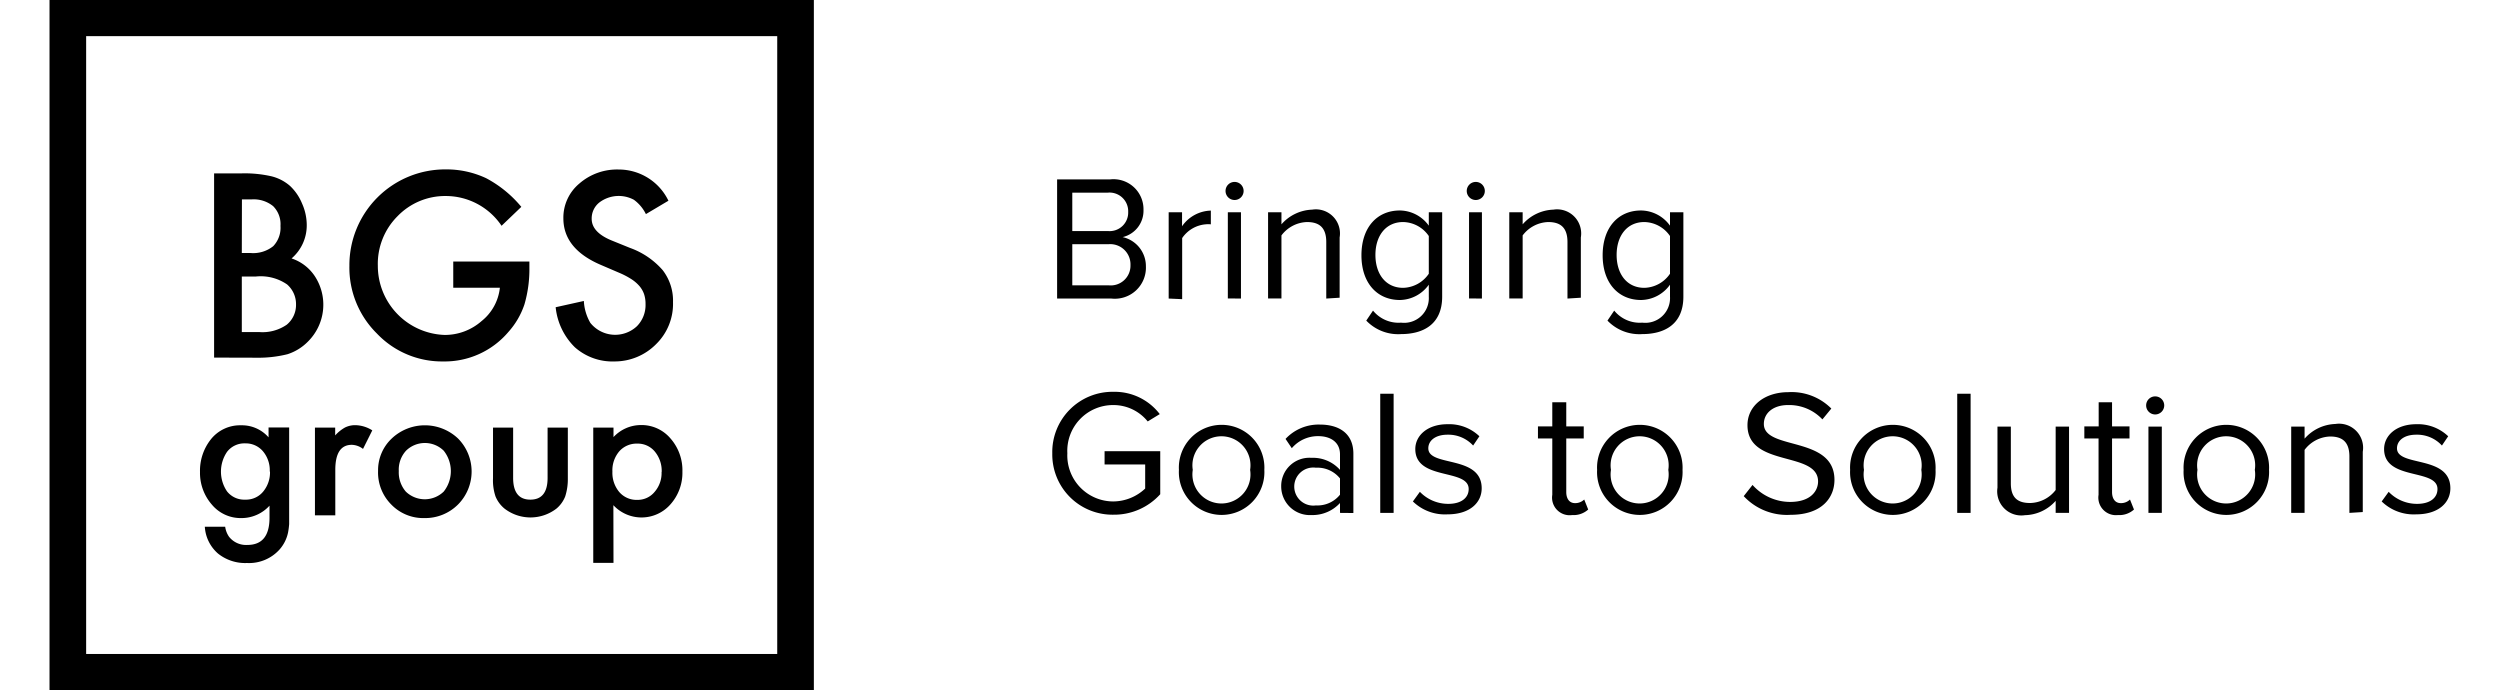 <svg id="Слой_1" data-name="Слой 1" xmlns="http://www.w3.org/2000/svg" viewBox="0 0 207.5 57.28"><defs><style>.cls-1{isolation:isolate;}.cls-2{fill:#000;}</style></defs><title>bgs_logo</title><g id="Group_10" data-name="Group 10"><g id="BGS" class="cls-1"><g class="cls-1"><path class="cls-2" d="M17.77,29.68V14.39h2.3a10,10,0,0,1,2.45.24,3.67,3.67,0,0,1,1.55.8,4.16,4.16,0,0,1,1,1.46,4.4,4.4,0,0,1,.39,1.78,3.61,3.61,0,0,1-1.26,2.78,3.7,3.7,0,0,1,1.92,1.46,4.31,4.31,0,0,1-.55,5.43,4.16,4.16,0,0,1-1.71,1.06,10,10,0,0,1-2.6.29ZM20.07,21h.72a2.66,2.66,0,0,0,1.89-.57,2.21,2.21,0,0,0,.6-1.68,2.11,2.11,0,0,0-.61-1.64,2.56,2.56,0,0,0-1.78-.56h-.81Zm0,6.56H21.5a3.54,3.54,0,0,0,2.3-.61,2.12,2.12,0,0,0,.77-1.68,2.16,2.16,0,0,0-.74-1.66,3.85,3.85,0,0,0-2.58-.66H20.07Z"/><path class="cls-2" d="M37.62,21.71h6.32v.5a10.45,10.45,0,0,1-.41,3.05,6.49,6.49,0,0,1-1.34,2.3A6.93,6.93,0,0,1,36.78,30a7.45,7.45,0,0,1-5.5-2.32A7.68,7.68,0,0,1,29,22.06a7.95,7.95,0,0,1,8-8,7.76,7.76,0,0,1,3.35.73,9.66,9.66,0,0,1,2.92,2.38l-1.64,1.57A5.58,5.58,0,0,0,37,16.27,5.48,5.48,0,0,0,33,17.94a5.59,5.59,0,0,0-1.64,4.12,5.74,5.74,0,0,0,5.55,5.74,4.61,4.61,0,0,0,3.06-1.15,4.09,4.09,0,0,0,1.52-2.77H37.62Z"/><path class="cls-2" d="M55.48,16.66l-1.87,1.11a3.22,3.22,0,0,0-1-1.19,2.66,2.66,0,0,0-2.87.23,1.69,1.69,0,0,0-.63,1.35q0,1.12,1.66,1.8l1.53.62A6.51,6.51,0,0,1,55,22.42a4.14,4.14,0,0,1,.86,2.66,4.67,4.67,0,0,1-1.41,3.49A4.83,4.83,0,0,1,51,30a4.7,4.7,0,0,1-3.29-1.18,5.43,5.43,0,0,1-1.59-3.32l2.34-.52A4,4,0,0,0,49,26.8a2.64,2.64,0,0,0,3.87.27,2.5,2.5,0,0,0,.71-1.83,2.57,2.57,0,0,0-.12-.82,2.08,2.08,0,0,0-.39-.68,3.1,3.1,0,0,0-.68-.58,6.6,6.6,0,0,0-1-.52L49.9,22q-3.14-1.33-3.14-3.88a3.68,3.68,0,0,1,1.32-2.88,4.76,4.76,0,0,1,3.28-1.17A4.58,4.58,0,0,1,55.48,16.66Z"/></g></g><g id="group" class="cls-1"><g class="cls-1"><path class="cls-2" d="M24,42.59q0,.51,0,.91a6.3,6.3,0,0,1-.09.69,3.07,3.07,0,0,1-.7,1.41,3.4,3.4,0,0,1-2.71,1.13,3.61,3.61,0,0,1-2.4-.78A3.2,3.2,0,0,1,17,43.72h1.69a1.9,1.9,0,0,0,.32.83,1.8,1.8,0,0,0,1.52.68q1.84,0,1.84-2.26v-1A3.14,3.14,0,0,1,20,43,3.1,3.1,0,0,1,17.6,41.9a4,4,0,0,1-1-2.72,4.19,4.19,0,0,1,.89-2.7,3.09,3.09,0,0,1,2.52-1.18,2.93,2.93,0,0,1,2.28,1v-.82H24Zm-1.61-3.45a2.45,2.45,0,0,0-.57-1.69,1.87,1.87,0,0,0-1.47-.65,1.81,1.81,0,0,0-1.51.71,2.92,2.92,0,0,0,0,3.27,1.81,1.81,0,0,0,1.51.69,1.84,1.84,0,0,0,1.52-.7A2.5,2.5,0,0,0,22.41,39.14Z"/><path class="cls-2" d="M26.14,35.49h1.68v.65a3.19,3.19,0,0,1,.82-.66,1.88,1.88,0,0,1,.87-.19,2.71,2.71,0,0,1,1.39.43l-.77,1.54a1.6,1.6,0,0,0-.93-.34q-1.37,0-1.37,2.08v3.77H26.14Z"/><path class="cls-2" d="M31.38,39.08a3.61,3.61,0,0,1,1.13-2.68,4,4,0,0,1,5.51,0,3.89,3.89,0,0,1,0,5.47A3.85,3.85,0,0,1,35.22,43a3.69,3.69,0,0,1-2.74-1.12A3.76,3.76,0,0,1,31.38,39.08Zm1.72,0a2.45,2.45,0,0,0,.58,1.72,2.26,2.26,0,0,0,3.15,0,2.73,2.73,0,0,0,0-3.39,2.23,2.23,0,0,0-3.13,0A2.33,2.33,0,0,0,33.1,39.11Z"/><path class="cls-2" d="M42.59,35.49v4.17q0,1.81,1.43,1.81t1.43-1.81V35.49h1.68V39.7a4.68,4.68,0,0,1-.22,1.51,2.53,2.53,0,0,1-.72,1,3.53,3.53,0,0,1-4.32,0,2.58,2.58,0,0,1-.74-1,4.16,4.16,0,0,1-.21-1.51V35.49Z"/><path class="cls-2" d="M50.92,46.72H49.24V35.49h1.68v.79a3.11,3.11,0,0,1,2.25-1,3.14,3.14,0,0,1,2.47,1.1,4,4,0,0,1,1,2.77,3.93,3.93,0,0,1-1,2.72,3.19,3.19,0,0,1-4.73.06Zm4-7.54a2.51,2.51,0,0,0-.57-1.7,1.83,1.83,0,0,0-1.45-.66,1.92,1.92,0,0,0-1.5.64,2.43,2.43,0,0,0-.57,1.69,2.48,2.48,0,0,0,.57,1.69,1.89,1.89,0,0,0,1.49.65,1.82,1.82,0,0,0,1.44-.66A2.38,2.38,0,0,0,54.91,39.17Z"/></g></g><path class="cls-2" d="M67.55,57.28H4.11V0H67.55Zm-60.4-3H64.51V3H7.15Z"/></g><path class="cls-2" d="M87.74,24.78V14.89h4.4a2.49,2.49,0,0,1,2.77,2.52,2.25,2.25,0,0,1-1.73,2.27,2.47,2.47,0,0,1,1.93,2.43,2.58,2.58,0,0,1-2.86,2.67Zm5.9-7.19a1.55,1.55,0,0,0-1.7-1.6H89v3.19h3A1.54,1.54,0,0,0,93.64,17.59ZM93.83,22A1.68,1.68,0,0,0,92,20.27H89v3.41h3A1.64,1.64,0,0,0,93.83,22Z"/><path class="cls-2" d="M97,24.78V17.62h1.11v1.16a3,3,0,0,1,2.39-1.3v1.14a2,2,0,0,0-.44,0,2.62,2.62,0,0,0-1.94,1.14v5.07Z"/><path class="cls-2" d="M101.72,15.85a.75.75,0,1,1,1.5,0,.75.75,0,0,1-1.5,0Zm.19,8.92V17.62H103v7.16Z"/><path class="cls-2" d="M110.08,24.78V20.09c0-1.26-.64-1.66-1.6-1.66a2.76,2.76,0,0,0-2.12,1.11v5.23h-1.11V17.62h1.11v1a3.55,3.55,0,0,1,2.55-1.22,2,2,0,0,1,2.28,2.31v5Z"/><path class="cls-2" d="M113.4,26.61l.56-.83a2.73,2.73,0,0,0,2.33,1,2.05,2.05,0,0,0,2.3-2.15v-1a3,3,0,0,1-2.4,1.27c-1.87,0-3.19-1.39-3.19-3.71s1.3-3.72,3.19-3.72a3,3,0,0,1,2.4,1.26V17.62h1.11v7c0,2.37-1.66,3.11-3.41,3.11A3.66,3.66,0,0,1,113.4,26.61Zm5.19-3.9V19.59a2.64,2.64,0,0,0-2.13-1.16c-1.44,0-2.3,1.14-2.3,2.73s.86,2.73,2.3,2.73A2.65,2.65,0,0,0,118.59,22.72Z"/><path class="cls-2" d="M121.74,15.85a.75.75,0,1,1,1.5,0,.75.75,0,0,1-1.5,0Zm.19,8.92V17.62H123v7.16Z"/><path class="cls-2" d="M130.1,24.78V20.09c0-1.26-.64-1.66-1.6-1.66a2.76,2.76,0,0,0-2.12,1.11v5.23h-1.11V17.62h1.11v1a3.55,3.55,0,0,1,2.55-1.22,2,2,0,0,1,2.28,2.31v5Z"/><path class="cls-2" d="M133.42,26.61l.56-.83a2.73,2.73,0,0,0,2.33,1,2.05,2.05,0,0,0,2.3-2.15v-1a3,3,0,0,1-2.4,1.27c-1.87,0-3.19-1.39-3.19-3.71s1.3-3.72,3.19-3.72a3,3,0,0,1,2.4,1.26V17.62h1.11v7c0,2.37-1.66,3.11-3.41,3.11A3.66,3.66,0,0,1,133.42,26.61Zm5.19-3.9V19.59a2.64,2.64,0,0,0-2.13-1.16c-1.44,0-2.3,1.14-2.3,2.73s.86,2.73,2.3,2.73A2.65,2.65,0,0,0,138.61,22.72Z"/><path class="cls-2" d="M87.34,37.63a5,5,0,0,1,5.08-5.11,4.71,4.71,0,0,1,3.84,1.85l-1,.61a3.65,3.65,0,0,0-2.86-1.36,3.8,3.8,0,0,0-3.81,4,3.82,3.82,0,0,0,3.81,4,3.9,3.9,0,0,0,2.65-1.07v-2H91.68v-1.1H96.3v3.57a5.15,5.15,0,0,1-3.88,1.7A5,5,0,0,1,87.34,37.63Z"/><path class="cls-2" d="M97.85,39a3.55,3.55,0,1,1,7.09,0,3.55,3.55,0,1,1-7.09,0Zm5.91,0A2.41,2.41,0,1,0,99,39a2.41,2.41,0,1,0,4.76,0Z"/><path class="cls-2" d="M111.22,42.57v-.82a3.1,3.1,0,0,1-2.37,1,2.38,2.38,0,0,1-2.51-2.37A2.34,2.34,0,0,1,108.85,38a3,3,0,0,1,2.37,1V37.71c0-1-.77-1.51-1.81-1.51a2.84,2.84,0,0,0-2.19,1l-.52-.77a3.75,3.75,0,0,1,2.86-1.19c1.51,0,2.77.68,2.77,2.42v4.92Zm0-1.51V39.71a2.4,2.4,0,0,0-2-.89,1.58,1.58,0,1,0,0,3.13A2.4,2.4,0,0,0,111.22,41.06Z"/><path class="cls-2" d="M114.56,42.57V32.68h1.11v9.89Z"/><path class="cls-2" d="M117.27,41.62l.58-.8a3.25,3.25,0,0,0,2.36,1c1.1,0,1.69-.52,1.69-1.23,0-1.73-4.43-.67-4.43-3.32,0-1.11,1-2.06,2.67-2.06a3.62,3.62,0,0,1,2.65,1l-.52.77a2.79,2.79,0,0,0-2.13-.9c-1,0-1.59.49-1.59,1.13,0,1.57,4.43.53,4.43,3.32,0,1.2-1,2.16-2.82,2.16A3.81,3.81,0,0,1,117.27,41.62Z"/><path class="cls-2" d="M128.84,41.07V36.39h-1.19v-1h1.19v-2H130v2h1.45v1H130v4.45c0,.53.24.92.73.92a1.07,1.07,0,0,0,.76-.3l.33.83a1.81,1.81,0,0,1-1.33.46A1.46,1.46,0,0,1,128.84,41.07Z"/><path class="cls-2" d="M132.56,39a3.55,3.55,0,1,1,7.09,0,3.55,3.55,0,1,1-7.09,0Zm5.91,0a2.41,2.41,0,1,0-4.76,0,2.41,2.41,0,1,0,4.76,0Z"/><path class="cls-2" d="M144.73,41.18l.73-.93a4.18,4.18,0,0,0,3.11,1.41c1.76,0,2.33-.95,2.33-1.7,0-2.55-5.86-1.14-5.86-4.67,0-1.63,1.45-2.74,3.39-2.74A4.65,4.65,0,0,1,152,33.91l-.74.9a3.78,3.78,0,0,0-2.86-1.19c-1.19,0-2,.64-2,1.57,0,2.22,5.86.95,5.86,4.64,0,1.44-1,2.9-3.65,2.9A4.9,4.9,0,0,1,144.73,41.18Z"/><path class="cls-2" d="M153.56,39a3.55,3.55,0,1,1,7.09,0,3.55,3.55,0,1,1-7.09,0Zm5.91,0a2.41,2.41,0,1,0-4.76,0,2.41,2.41,0,1,0,4.76,0Z"/><path class="cls-2" d="M162.45,42.57V32.68h1.11v9.89Z"/><path class="cls-2" d="M170.62,42.57v-1a3.5,3.5,0,0,1-2.55,1.19,2,2,0,0,1-2.28-2.28V35.41h1.11v4.71c0,1.26.64,1.63,1.6,1.63a2.74,2.74,0,0,0,2.12-1.08V35.41h1.11v7.16Z"/><path class="cls-2" d="M174.18,41.07V36.39H173v-1h1.19v-2h1.11v2h1.45v1h-1.45v4.45c0,.53.24.92.73.92a1.07,1.07,0,0,0,.76-.3l.33.83a1.81,1.81,0,0,1-1.33.46A1.46,1.46,0,0,1,174.18,41.07Z"/><path class="cls-2" d="M178.13,33.65a.75.75,0,1,1,1.5,0,.75.75,0,0,1-1.5,0Zm.19,8.92V35.41h1.11v7.16Z"/><path class="cls-2" d="M181.24,39a3.55,3.55,0,1,1,7.09,0,3.55,3.55,0,1,1-7.09,0Zm5.91,0a2.41,2.41,0,1,0-4.76,0,2.41,2.41,0,1,0,4.76,0Z"/><path class="cls-2" d="M195,42.57V37.89c0-1.26-.64-1.66-1.6-1.66a2.76,2.76,0,0,0-2.12,1.11v5.23h-1.11V35.41h1.11v1a3.55,3.55,0,0,1,2.55-1.22,2,2,0,0,1,2.28,2.31v5Z"/><path class="cls-2" d="M197.68,41.62l.58-.8a3.25,3.25,0,0,0,2.36,1c1.1,0,1.69-.52,1.69-1.23,0-1.73-4.43-.67-4.43-3.32,0-1.11,1-2.06,2.67-2.06a3.63,3.63,0,0,1,2.65,1l-.52.77a2.79,2.79,0,0,0-2.14-.9c-1,0-1.59.49-1.59,1.13,0,1.57,4.43.53,4.43,3.32,0,1.2-1,2.16-2.82,2.16A3.81,3.81,0,0,1,197.68,41.62Z"/></svg>